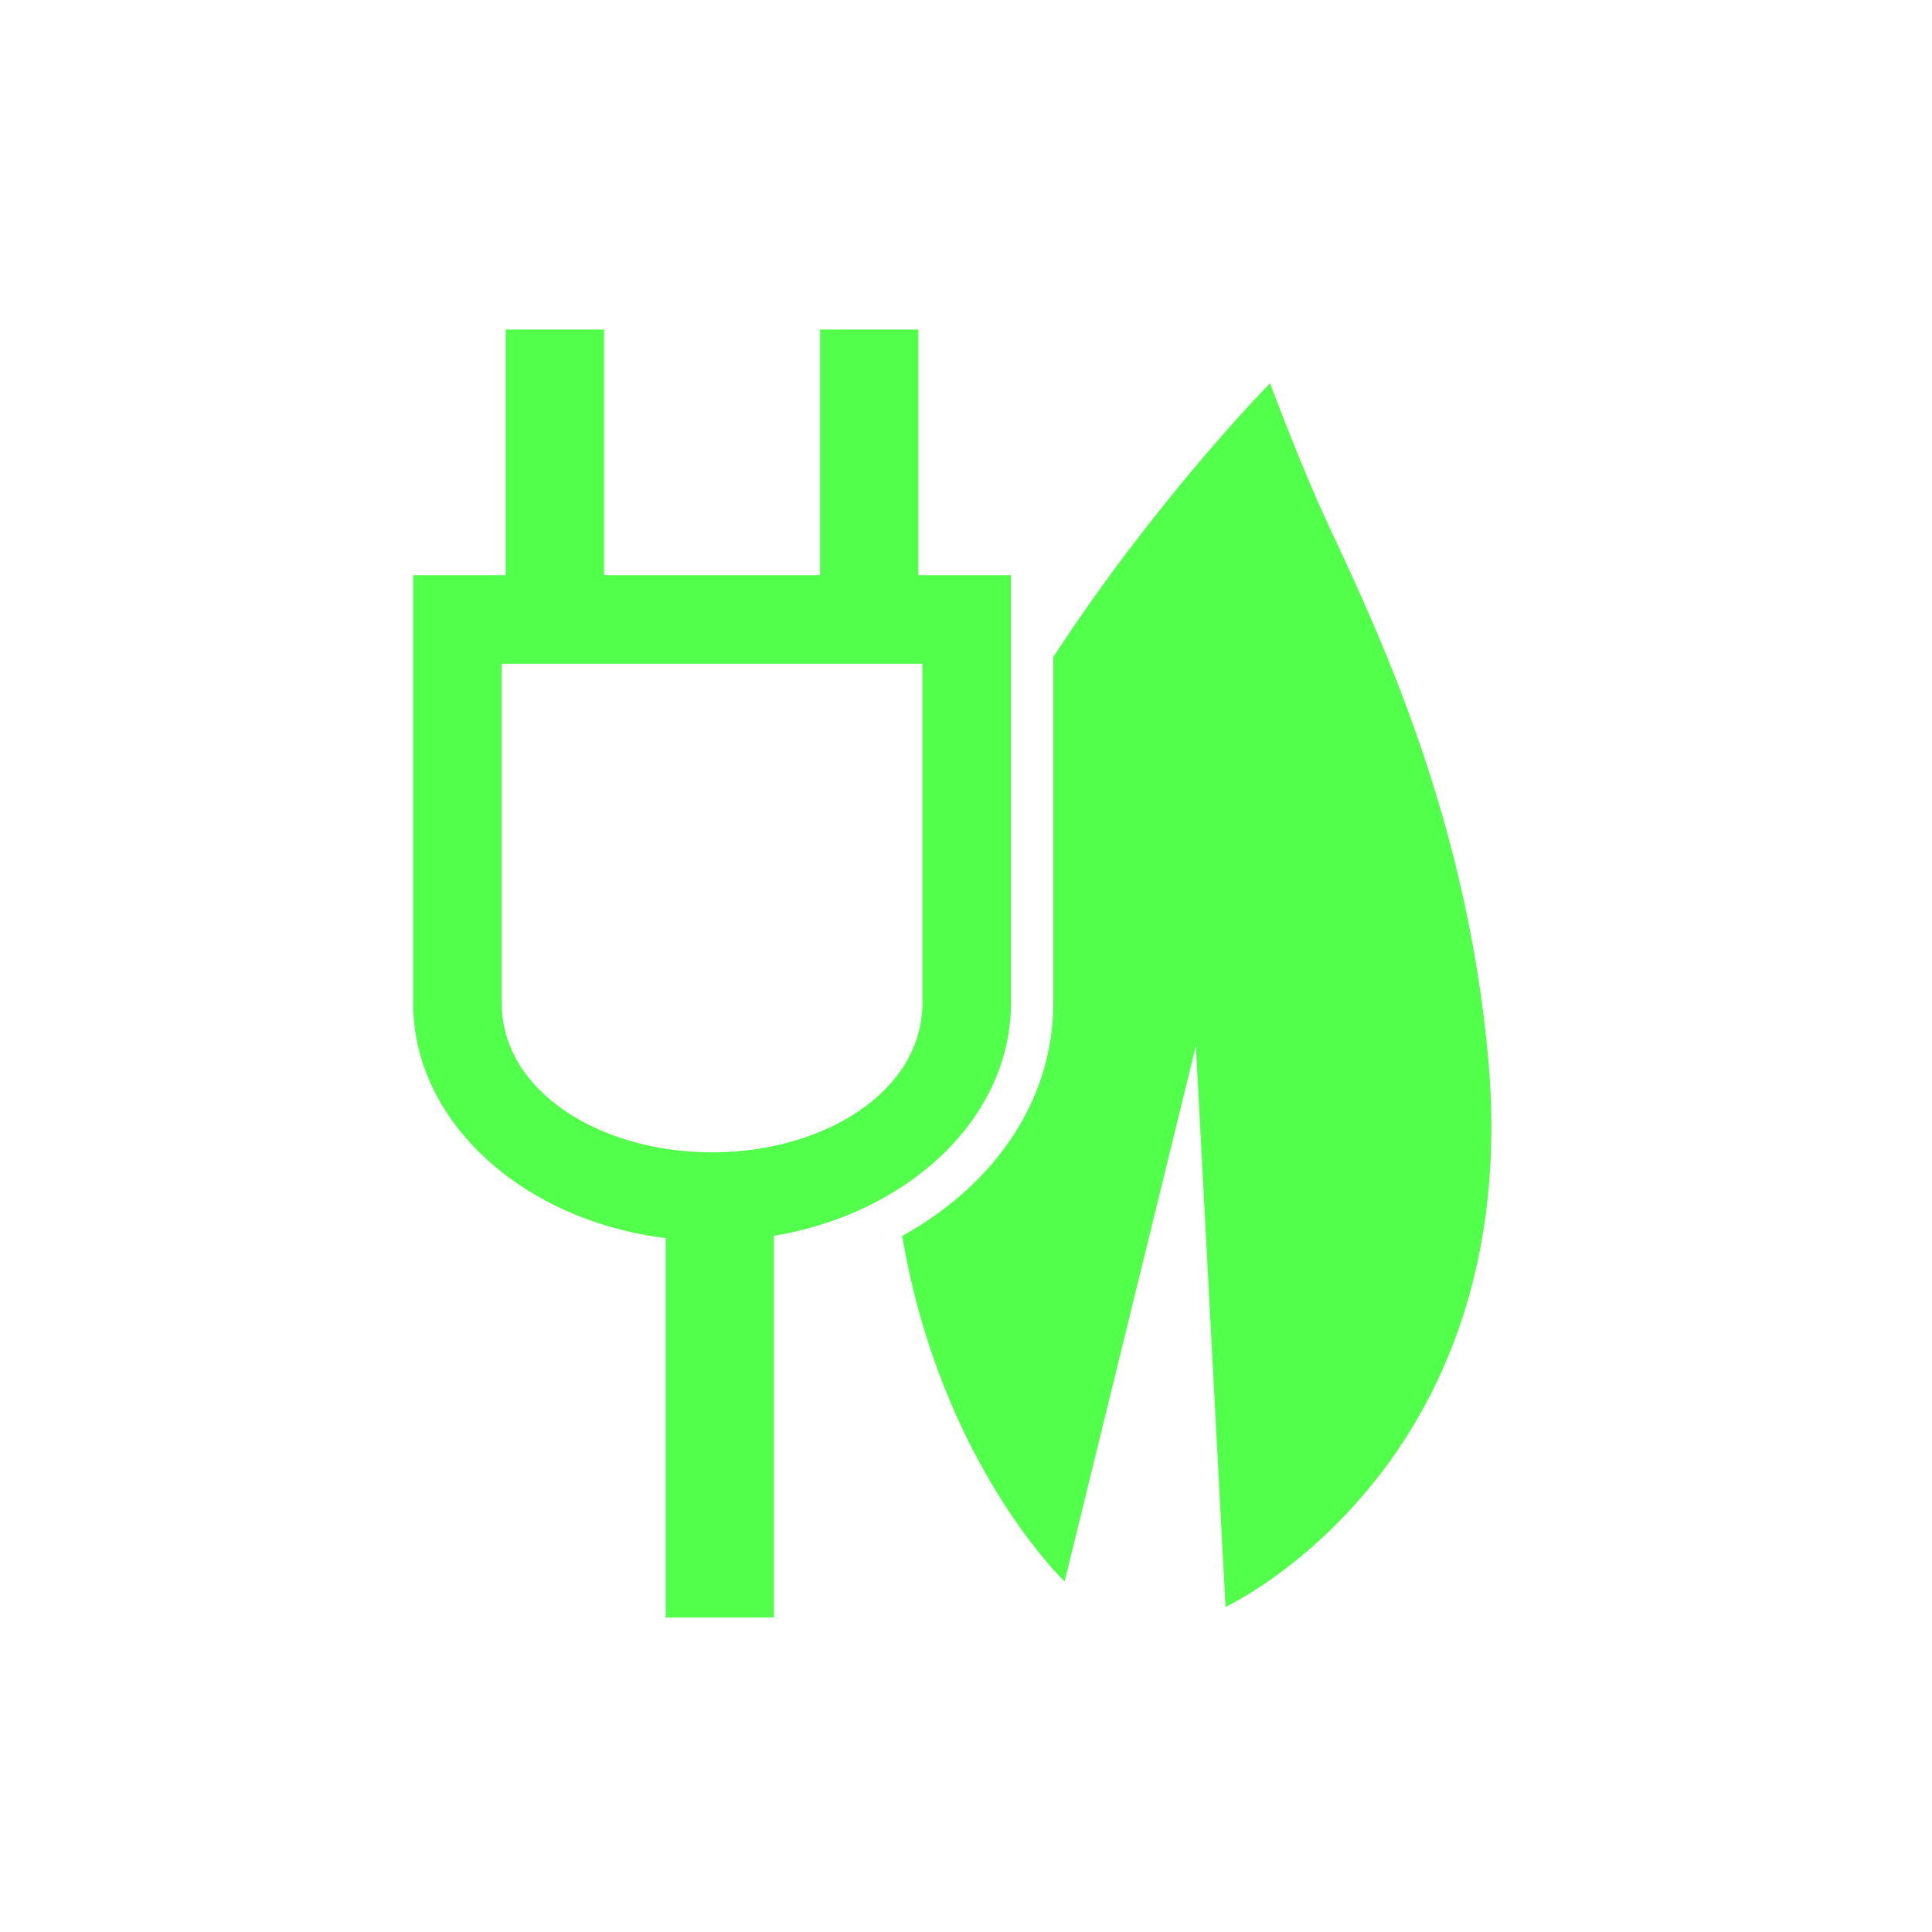 <?xml version="1.0" encoding="UTF-8"?> <svg xmlns="http://www.w3.org/2000/svg" width="70" height="70" viewBox="0 0 70 70" fill="none"><path fill-rule="evenodd" clip-rule="evenodd" d="M18.322 20.839V11.94H21.887V20.839H29.712V11.94H33.277V20.839H36.63V36.338V36.345C36.626 40.493 32.945 43.956 28.04 44.777V58.606H24.119V44.859C18.938 44.216 14.972 40.649 14.969 36.345V20.839H18.322ZM33.42 24.048H18.178V36.34V36.342C18.181 39.556 21.762 41.752 25.799 41.752C29.837 41.752 33.417 39.556 33.42 36.342V36.338V24.048Z" fill="#52FF4A"></path><path d="M32.688 44.779C34.081 53.023 38.573 57.301 38.573 57.301L43.329 37.895L44.403 58.223C44.403 58.223 55.295 53.16 53.915 38.278C53.133 29.849 50.196 23.415 48.124 19.01C47.197 17.043 46.015 13.885 46.015 13.885C46.015 13.885 41.891 18.078 38.163 23.807V36.345C38.16 39.987 35.907 43.006 32.688 44.779Z" fill="#52FF4A"></path></svg> 